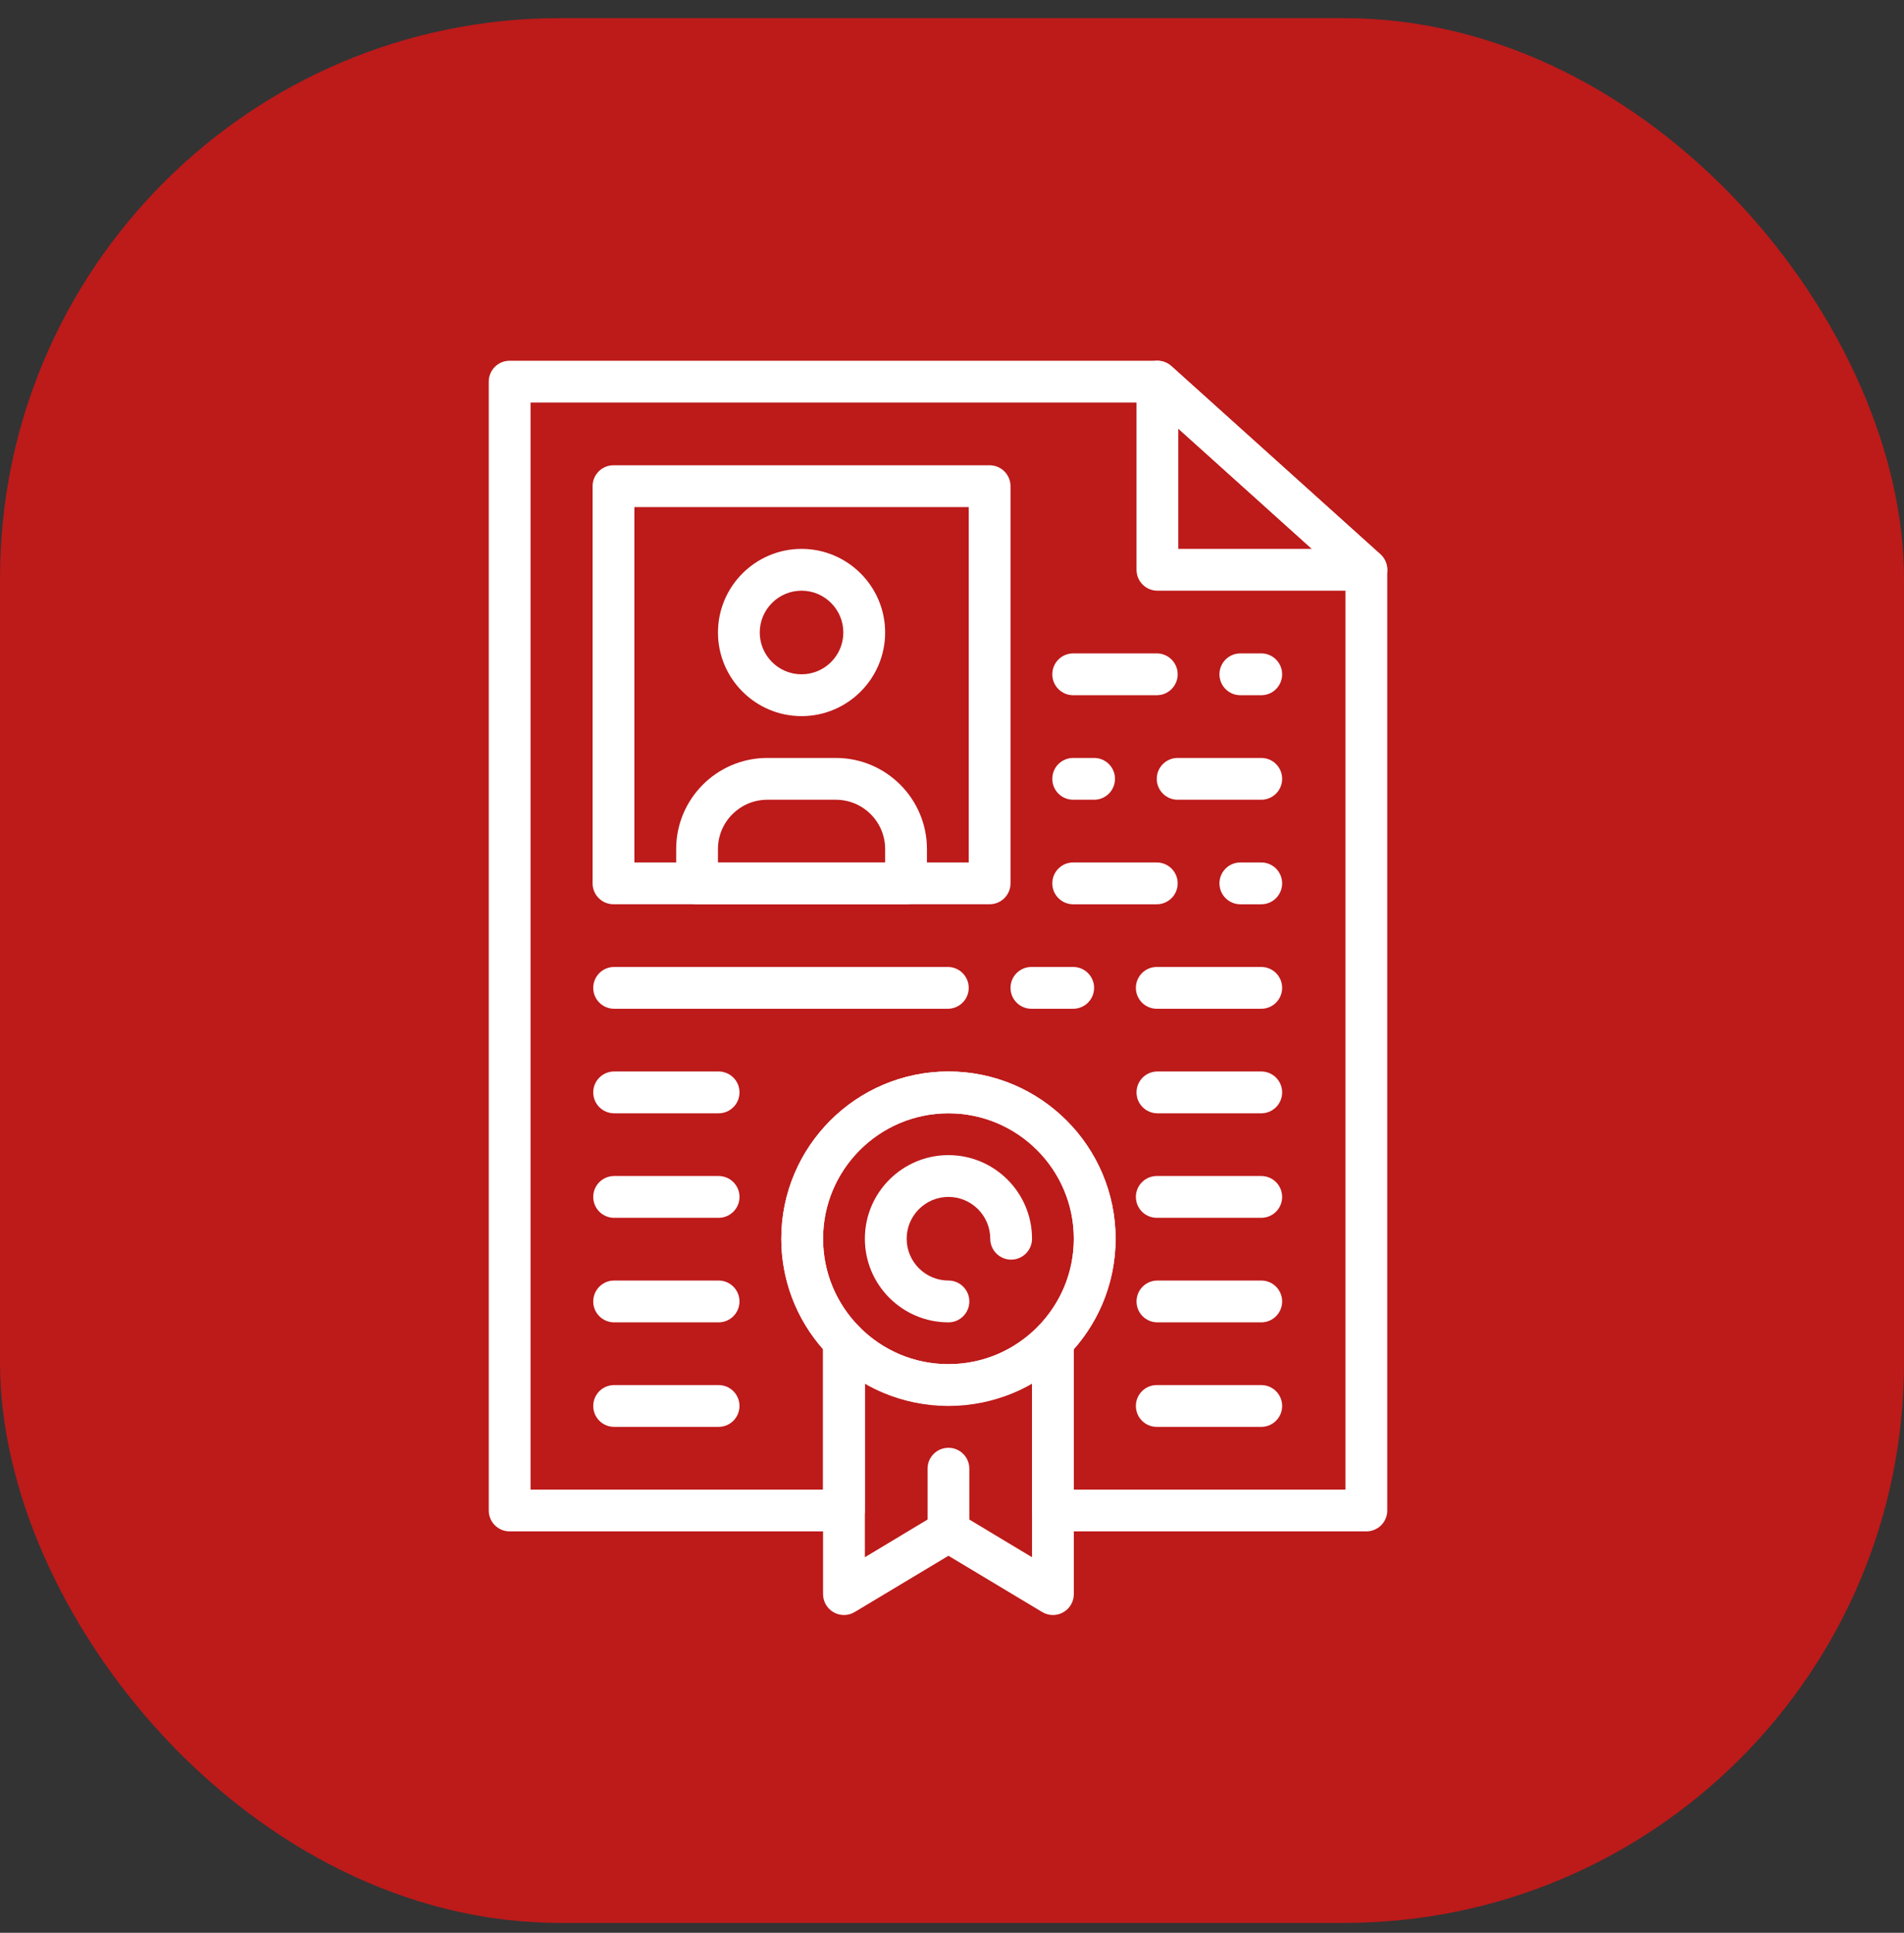 <svg width="68" height="69" viewBox="0 0 68 69" fill="none" xmlns="http://www.w3.org/2000/svg">
<rect x="0" y="0" width="68" height="69" fill="#333333" stroke="none"/>
<rect y="0.647" width="68" height="68" rx="20" fill="#BD1A1A"/>
<path d="M48.798 21.087H41.336C40.924 21.087 40.59 20.754 40.59 20.341V13.625C40.59 13.33 40.763 13.063 41.032 12.943C41.301 12.822 41.616 12.872 41.835 13.07L49.298 19.787C49.528 19.992 49.606 20.32 49.495 20.609C49.384 20.898 49.108 21.087 48.798 21.087ZM42.082 19.595H46.854L42.082 15.301V19.595Z" fill="white"/>
<path d="M35.343 32.281H21.91C21.498 32.281 21.164 31.948 21.164 31.535V17.356C21.164 16.943 21.498 16.61 21.91 16.61H35.343C35.755 16.61 36.09 16.943 36.09 17.356V31.535C36.09 31.948 35.755 32.281 35.343 32.281ZM22.657 30.789H34.597V18.102H22.657V30.789Z" fill="white"/>
<path d="M33.851 36.012H21.933C21.521 36.012 21.187 35.679 21.187 35.266C21.187 34.853 21.521 34.52 21.933 34.52H33.851C34.263 34.52 34.597 34.853 34.597 35.266C34.597 35.679 34.263 36.012 33.851 36.012Z" fill="white"/>
<path d="M45.045 36.012H41.314C40.902 36.012 40.567 35.679 40.567 35.266C40.567 34.853 40.902 34.52 41.314 34.52H45.045C45.457 34.52 45.791 34.853 45.791 35.266C45.791 35.679 45.457 36.012 45.045 36.012Z" fill="white"/>
<path d="M38.328 36.012H36.836C36.424 36.012 36.09 35.679 36.09 35.266C36.09 34.853 36.424 34.52 36.836 34.52H38.328C38.74 34.52 39.075 34.853 39.075 35.266C39.075 35.679 38.74 36.012 38.328 36.012Z" fill="white"/>
<path d="M41.313 24.819H38.328C37.916 24.819 37.582 24.485 37.582 24.072C37.582 23.66 37.916 23.326 38.328 23.326H41.313C41.725 23.326 42.06 23.66 42.06 24.072C42.06 24.485 41.725 24.819 41.313 24.819Z" fill="white"/>
<path d="M45.045 24.819H44.298C43.887 24.819 43.552 24.485 43.552 24.072C43.552 23.66 43.887 23.326 44.298 23.326H45.045C45.457 23.326 45.791 23.66 45.791 24.072C45.791 24.485 45.457 24.819 45.045 24.819Z" fill="white"/>
<path d="M41.313 32.282H38.328C37.916 32.282 37.582 31.948 37.582 31.535C37.582 31.123 37.916 30.789 38.328 30.789H41.313C41.725 30.789 42.06 31.123 42.06 31.535C42.06 31.948 41.725 32.282 41.313 32.282Z" fill="white"/>
<path d="M45.045 32.282H44.298C43.886 32.282 43.552 31.948 43.552 31.535C43.552 31.123 43.886 30.789 44.298 30.789H45.045C45.457 30.789 45.791 31.123 45.791 31.535C45.791 31.948 45.457 32.282 45.045 32.282Z" fill="white"/>
<path d="M45.045 28.55H42.06C41.648 28.55 41.313 28.217 41.313 27.804C41.313 27.391 41.648 27.058 42.06 27.058H45.045C45.457 27.058 45.791 27.391 45.791 27.804C45.791 28.217 45.457 28.55 45.045 28.55Z" fill="white"/>
<path d="M39.075 28.55H38.328C37.916 28.55 37.582 28.217 37.582 27.804C37.582 27.391 37.916 27.058 38.328 27.058H39.075C39.487 27.058 39.821 27.391 39.821 27.804C39.821 28.217 39.487 28.55 39.075 28.55Z" fill="white"/>
<path d="M45.045 39.744H41.336C40.924 39.744 40.59 39.41 40.59 38.997C40.59 38.585 40.924 38.251 41.336 38.251H45.045C45.457 38.251 45.791 38.585 45.791 38.997C45.791 39.41 45.457 39.744 45.045 39.744Z" fill="white"/>
<path d="M25.664 39.744H21.933C21.521 39.744 21.187 39.41 21.187 38.997C21.187 38.585 21.521 38.251 21.933 38.251H25.664C26.076 38.251 26.411 38.585 26.411 38.997C26.411 39.41 26.076 39.744 25.664 39.744Z" fill="white"/>
<path d="M25.664 43.475H21.933C21.521 43.475 21.187 43.142 21.187 42.729C21.187 42.316 21.521 41.983 21.933 41.983H25.664C26.076 41.983 26.411 42.316 26.411 42.729C26.411 43.142 26.076 43.475 25.664 43.475Z" fill="white"/>
<path d="M45.045 43.475H41.314C40.902 43.475 40.567 43.142 40.567 42.729C40.567 42.316 40.902 41.983 41.314 41.983H45.045C45.457 41.983 45.791 42.316 45.791 42.729C45.791 43.142 45.457 43.475 45.045 43.475Z" fill="white"/>
<path d="M25.664 50.938H21.933C21.521 50.938 21.187 50.605 21.187 50.192C21.187 49.779 21.521 49.446 21.933 49.446H25.664C26.076 49.446 26.41 49.779 26.41 50.192C26.41 50.605 26.076 50.938 25.664 50.938Z" fill="white"/>
<path d="M45.045 50.938H41.313C40.901 50.938 40.567 50.605 40.567 50.192C40.567 49.779 40.901 49.446 41.313 49.446H45.045C45.457 49.446 45.791 49.779 45.791 50.192C45.791 50.605 45.457 50.938 45.045 50.938Z" fill="white"/>
<path d="M45.045 47.207H41.336C40.924 47.207 40.59 46.873 40.59 46.461C40.59 46.048 40.924 45.714 41.336 45.714H45.045C45.457 45.714 45.791 46.048 45.791 46.461C45.791 46.873 45.457 47.207 45.045 47.207Z" fill="white"/>
<path d="M25.664 47.207H21.933C21.521 47.207 21.187 46.873 21.187 46.461C21.187 46.048 21.521 45.714 21.933 45.714H25.664C26.076 45.714 26.41 46.048 26.41 46.461C26.41 46.873 26.076 47.207 25.664 47.207Z" fill="white"/>
<path d="M28.627 25.565C26.981 25.565 25.642 24.226 25.642 22.58C25.642 20.934 26.981 19.595 28.627 19.595C30.273 19.595 31.612 20.934 31.612 22.58C31.612 24.226 30.273 25.565 28.627 25.565ZM28.627 21.087C27.804 21.087 27.134 21.757 27.134 22.58C27.134 23.403 27.804 24.072 28.627 24.072C29.45 24.072 30.119 23.403 30.119 22.58C30.119 21.757 29.45 21.087 28.627 21.087Z" fill="white"/>
<path d="M32.358 32.282H24.896C24.484 32.282 24.149 31.948 24.149 31.535V30.31C24.149 28.517 25.608 27.058 27.402 27.058H29.852C31.646 27.058 33.105 28.517 33.105 30.31V31.535C33.105 31.948 32.77 32.282 32.358 32.282ZM25.642 30.789H31.612V30.31C31.612 29.339 30.823 28.55 29.852 28.55H27.402C26.431 28.55 25.641 29.34 25.641 30.31V30.789H25.642Z" fill="white"/>
<path d="M33.873 50.191C30.581 50.191 27.903 47.513 27.903 44.221C27.903 40.929 30.581 38.251 33.873 38.251C37.165 38.251 39.843 40.929 39.843 44.221C39.843 47.513 37.165 50.191 33.873 50.191ZM33.873 39.744C31.404 39.744 29.395 41.752 29.395 44.221C29.395 46.691 31.404 48.699 33.873 48.699C36.342 48.699 38.351 46.691 38.351 44.221C38.351 41.752 36.342 39.744 33.873 39.744Z" fill="white"/>
<path d="M37.604 57.655C37.471 57.655 37.339 57.619 37.221 57.548L33.873 55.54L30.525 57.548C30.295 57.687 30.007 57.69 29.774 57.558C29.54 57.426 29.395 57.178 29.395 56.909V47.875C29.395 47.572 29.579 47.299 29.86 47.184C30.14 47.07 30.463 47.136 30.674 47.353C31.525 48.222 32.661 48.7 33.873 48.7C35.085 48.7 36.221 48.221 37.071 47.353C37.283 47.135 37.605 47.069 37.886 47.183C38.167 47.299 38.351 47.572 38.351 47.875V56.909C38.351 57.177 38.206 57.425 37.972 57.558C37.858 57.623 37.731 57.655 37.604 57.655ZM33.873 53.923C34.006 53.923 34.139 53.959 34.257 54.03L36.858 55.591V49.394C35.063 50.435 32.683 50.435 30.888 49.394V55.591L33.489 54.03C33.607 53.959 33.74 53.923 33.873 53.923Z" fill="white"/>
<path d="M33.873 47.207C32.227 47.207 30.888 45.868 30.888 44.222C30.888 42.575 32.227 41.237 33.873 41.237C35.519 41.237 36.858 42.575 36.858 44.222C36.858 44.634 36.524 44.968 36.112 44.968C35.7 44.968 35.366 44.634 35.366 44.222C35.366 43.398 34.696 42.729 33.873 42.729C33.05 42.729 32.381 43.398 32.381 44.222C32.381 45.045 33.05 45.714 33.873 45.714C34.285 45.714 34.619 46.048 34.619 46.461C34.619 46.873 34.285 47.207 33.873 47.207Z" fill="white"/>
<path d="M33.873 55.416C33.461 55.416 33.127 55.083 33.127 54.67V52.431C33.127 52.018 33.461 51.685 33.873 51.685C34.285 51.685 34.619 52.018 34.619 52.431V54.67C34.619 55.083 34.285 55.416 33.873 55.416Z" fill="white"/>
<path d="M48.798 54.669H37.605C37.193 54.669 36.858 54.336 36.858 53.923V47.874C36.858 47.679 36.935 47.492 37.071 47.353C37.896 46.509 38.351 45.398 38.351 44.221C38.351 41.752 36.342 39.744 33.873 39.744C31.404 39.744 29.395 41.752 29.395 44.221C29.395 45.397 29.85 46.509 30.675 47.352C30.812 47.492 30.888 47.679 30.888 47.874V53.923C30.888 54.336 30.554 54.669 30.142 54.669H18.201C17.79 54.669 17.455 54.336 17.455 53.923V13.624C17.455 13.212 17.79 12.878 18.201 12.878H41.336C41.52 12.878 41.698 12.947 41.835 13.07L49.298 19.786C49.455 19.928 49.545 20.13 49.545 20.341V53.923C49.545 54.336 49.211 54.669 48.798 54.669ZM38.351 53.177H48.052V20.674L41.049 14.371H18.948V53.177H29.395V48.167C28.431 47.074 27.903 45.685 27.903 44.221C27.903 40.93 30.581 38.251 33.873 38.251C37.165 38.251 39.843 40.93 39.843 44.221C39.843 45.685 39.316 47.074 38.351 48.167V53.177Z" fill="white"/>
</svg>
